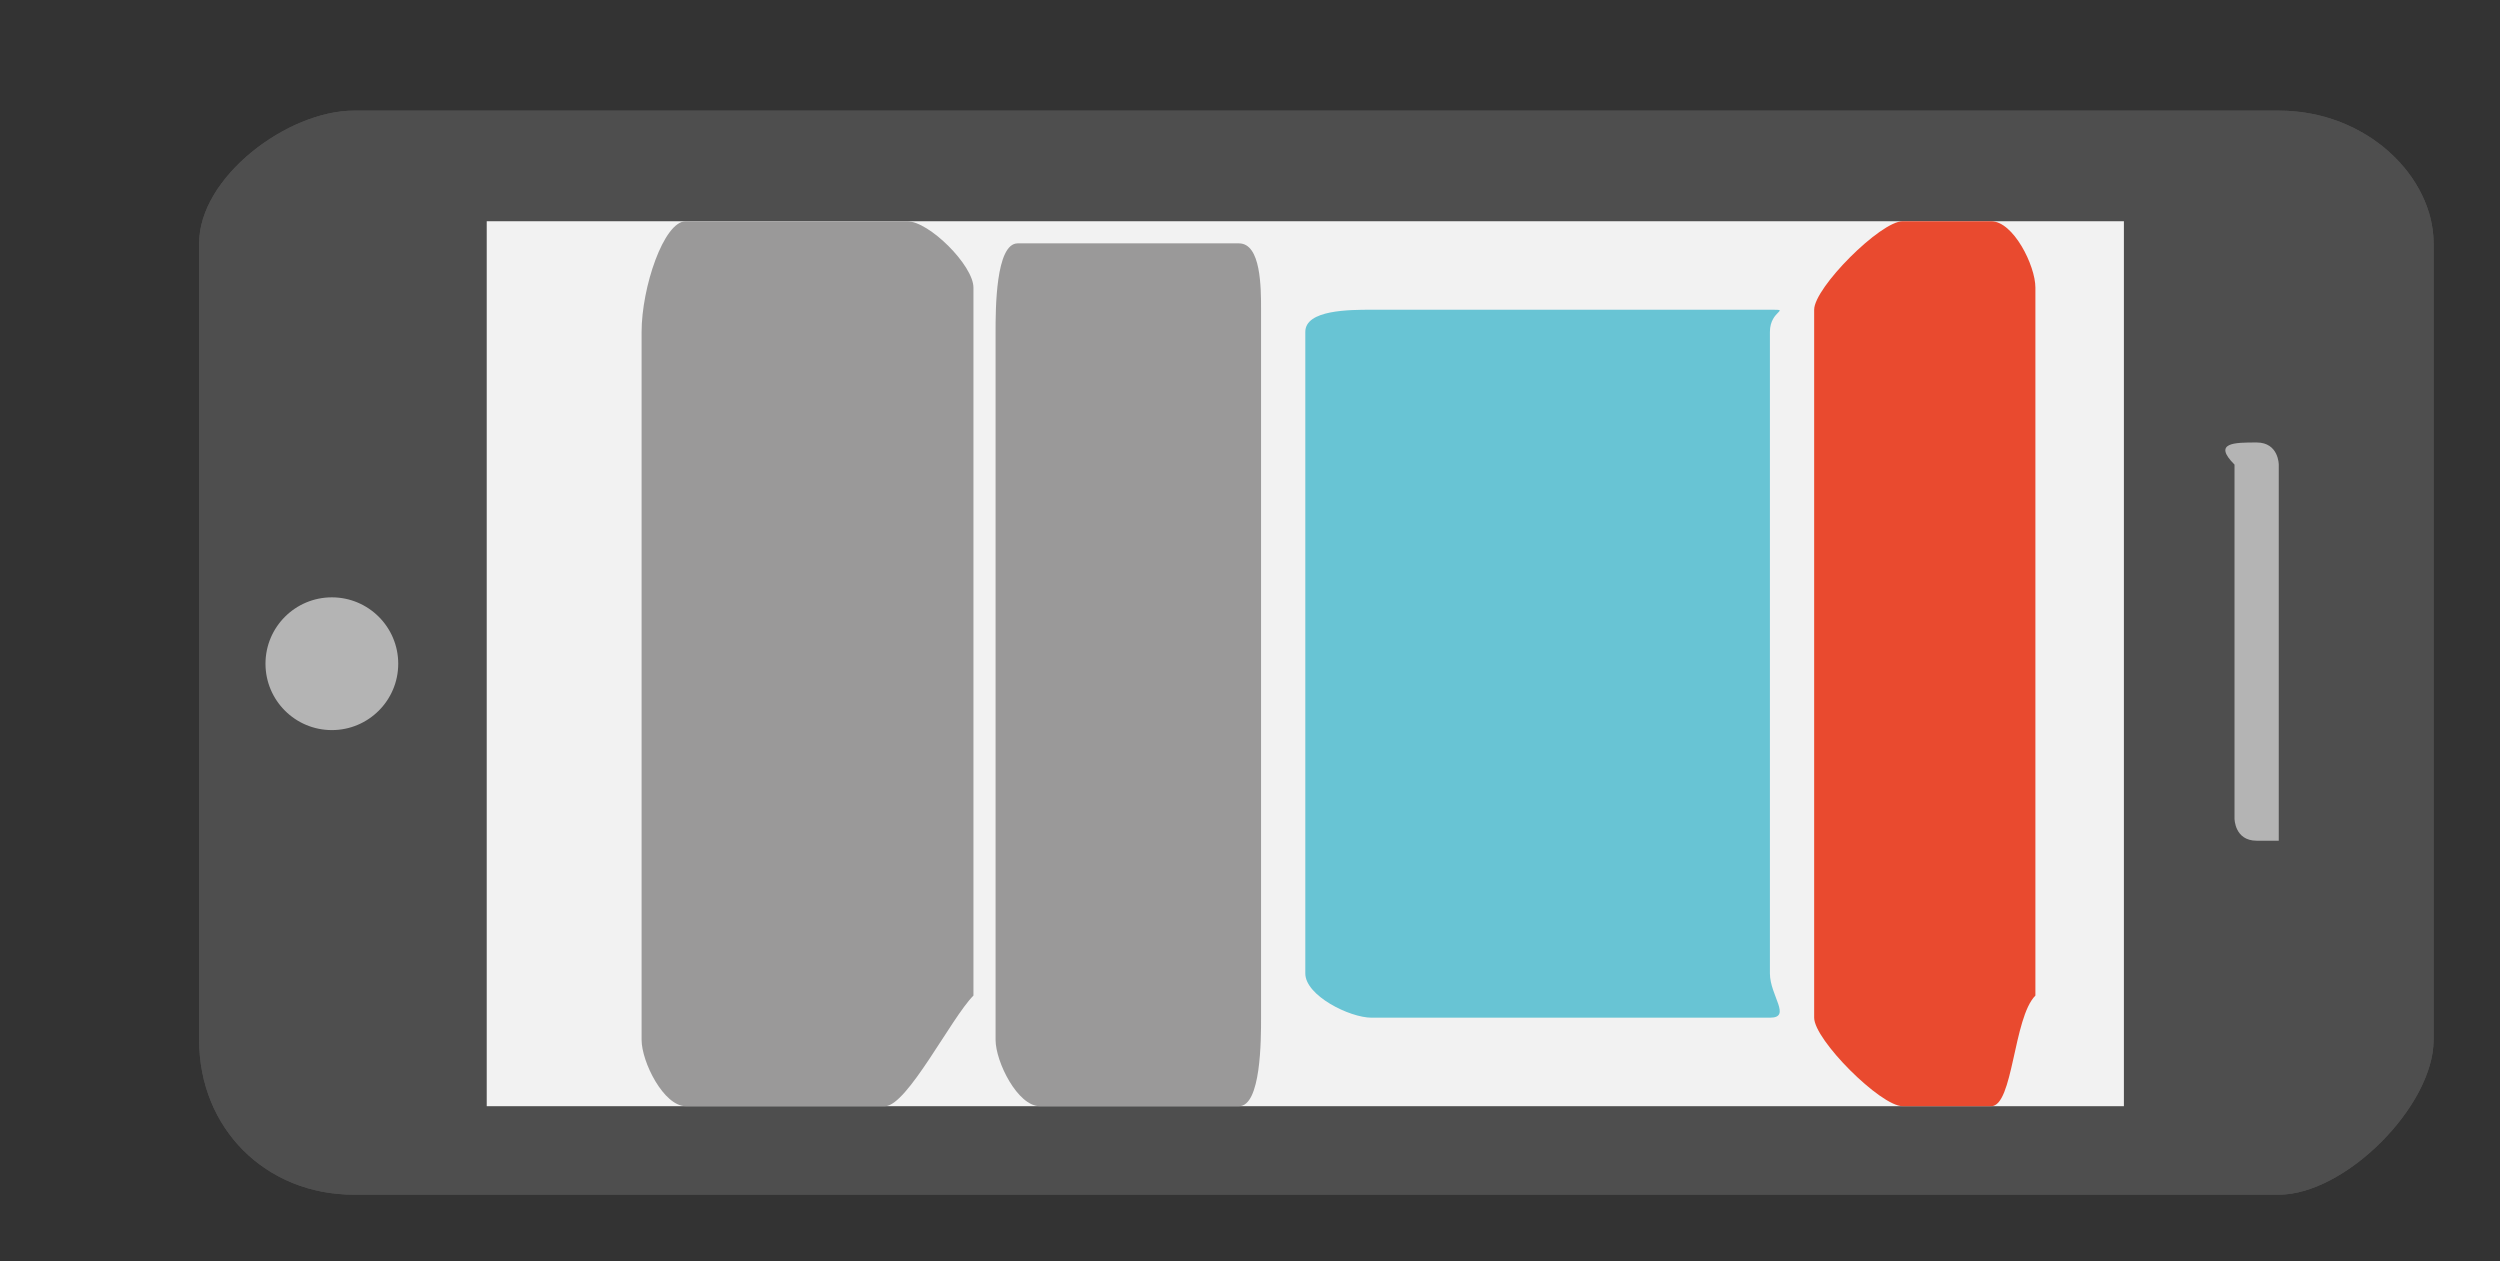 <?xml version="1.0" encoding="utf-8"?>
<!-- Generator: Adobe Illustrator 19.0.0, SVG Export Plug-In . SVG Version: 6.00 Build 0)  -->
<svg version="1.1" id="Capa_1" xmlns="http://www.w3.org/2000/svg" xmlns:xlink="http://www.w3.org/1999/xlink" x="0px" y="0px"
	 viewBox="0 0 11.3 5.7" style="enable-background:new 0 0 11.3 5.7;" xml:space="preserve">
<rect x="0" y="0" width="11.3" height="5.7" fill="#333333" stroke="none"/>
<style type="text/css">
	.st0{fill:#4E4E4E;}
	.st1{fill:#F2F2F2;}
	.st2{fill:#B4B4B4;}
	.st3{fill:#E94A2F;}
	.st4{fill:#68C4D4;}
	.st5{fill:#9A9999;}
</style>
<g id="XMLID_10_">
	<g id="XMLID_16_">
		<g id="XMLID_17_">
			<path id="XMLID_8_" class="st0" d="M1.6,5.4c-0.4,0-0.7-0.3-0.7-0.7V1.1c0-0.3,0.4-0.6,0.7-0.6h8.7c0.4,0,0.7,0.3,0.7,0.6v3.6
				c0,0.3-0.4,0.7-0.7,0.7H1.6z"/>
			<g id="XMLID_18_">
				<path id="XMLID_7_" class="st0" d="M1.6,5.4c-0.4,0-0.7-0.3-0.7-0.7V1.1c0-0.3,0.4-0.6,0.7-0.6h8.7c0.4,0,0.7,0.3,0.7,0.6v3.6
					c0,0.3-0.4,0.7-0.7,0.7H1.6z"/>
				<rect id="XMLID_6_" x="2.2" y="1" class="st1" width="7.4" height="4"/>
				<ellipse id="XMLID_20_" class="st2" cx="1.5" cy="3" rx="0.3" ry="0.3"/>
				<path id="XMLID_5_" class="st2" d="M10.2,3.8c-0.1,0-0.1-0.1-0.1-0.1V2.1C10,2,10.1,2,10.2,2l0,0c0.1,0,0.1,0.1,0.1,0.1v1.7
					H10.2L10.2,3.8z"/>
			</g>
		</g>
	</g>
	<g id="XMLID_11_">
		<path id="XMLID_4_" class="st3" d="M8.6,5C8.5,5,8.2,4.7,8.2,4.6V1.4C8.2,1.3,8.5,1,8.6,1H9c0.1,0,0.2,0.2,0.2,0.3v3.2
			C9.1,4.6,9.1,5,9,5H8.6z"/>
		<path id="XMLID_3_" class="st4" d="M6.2,4.6c-0.1,0-0.3-0.1-0.3-0.2V1.5c0-0.1,0.2-0.1,0.3-0.1H8c0.1,0,0,0,0,0.1v2.9
			c0,0.1,0.1,0.2,0,0.2H6.2z"/>
		<path id="XMLID_2_" class="st5" d="M4.7,5C4.6,5,4.5,4.8,4.5,4.7V1.5c0-0.1,0-0.4,0.1-0.4h1c0.1,0,0.1,0.2,0.1,0.3v3.2
			c0,0.1,0,0.4-0.1,0.4H4.7z"/>
		<path id="XMLID_1_" class="st5" d="M3.1,5C3,5,2.9,4.8,2.9,4.7V1.5C2.9,1.3,3,1,3.1,1h1c0.1,0,0.3,0.2,0.3,0.3v3.2
			C4.3,4.6,4.1,5,4,5H3.1z"/>
	</g>
</g>
</svg>
